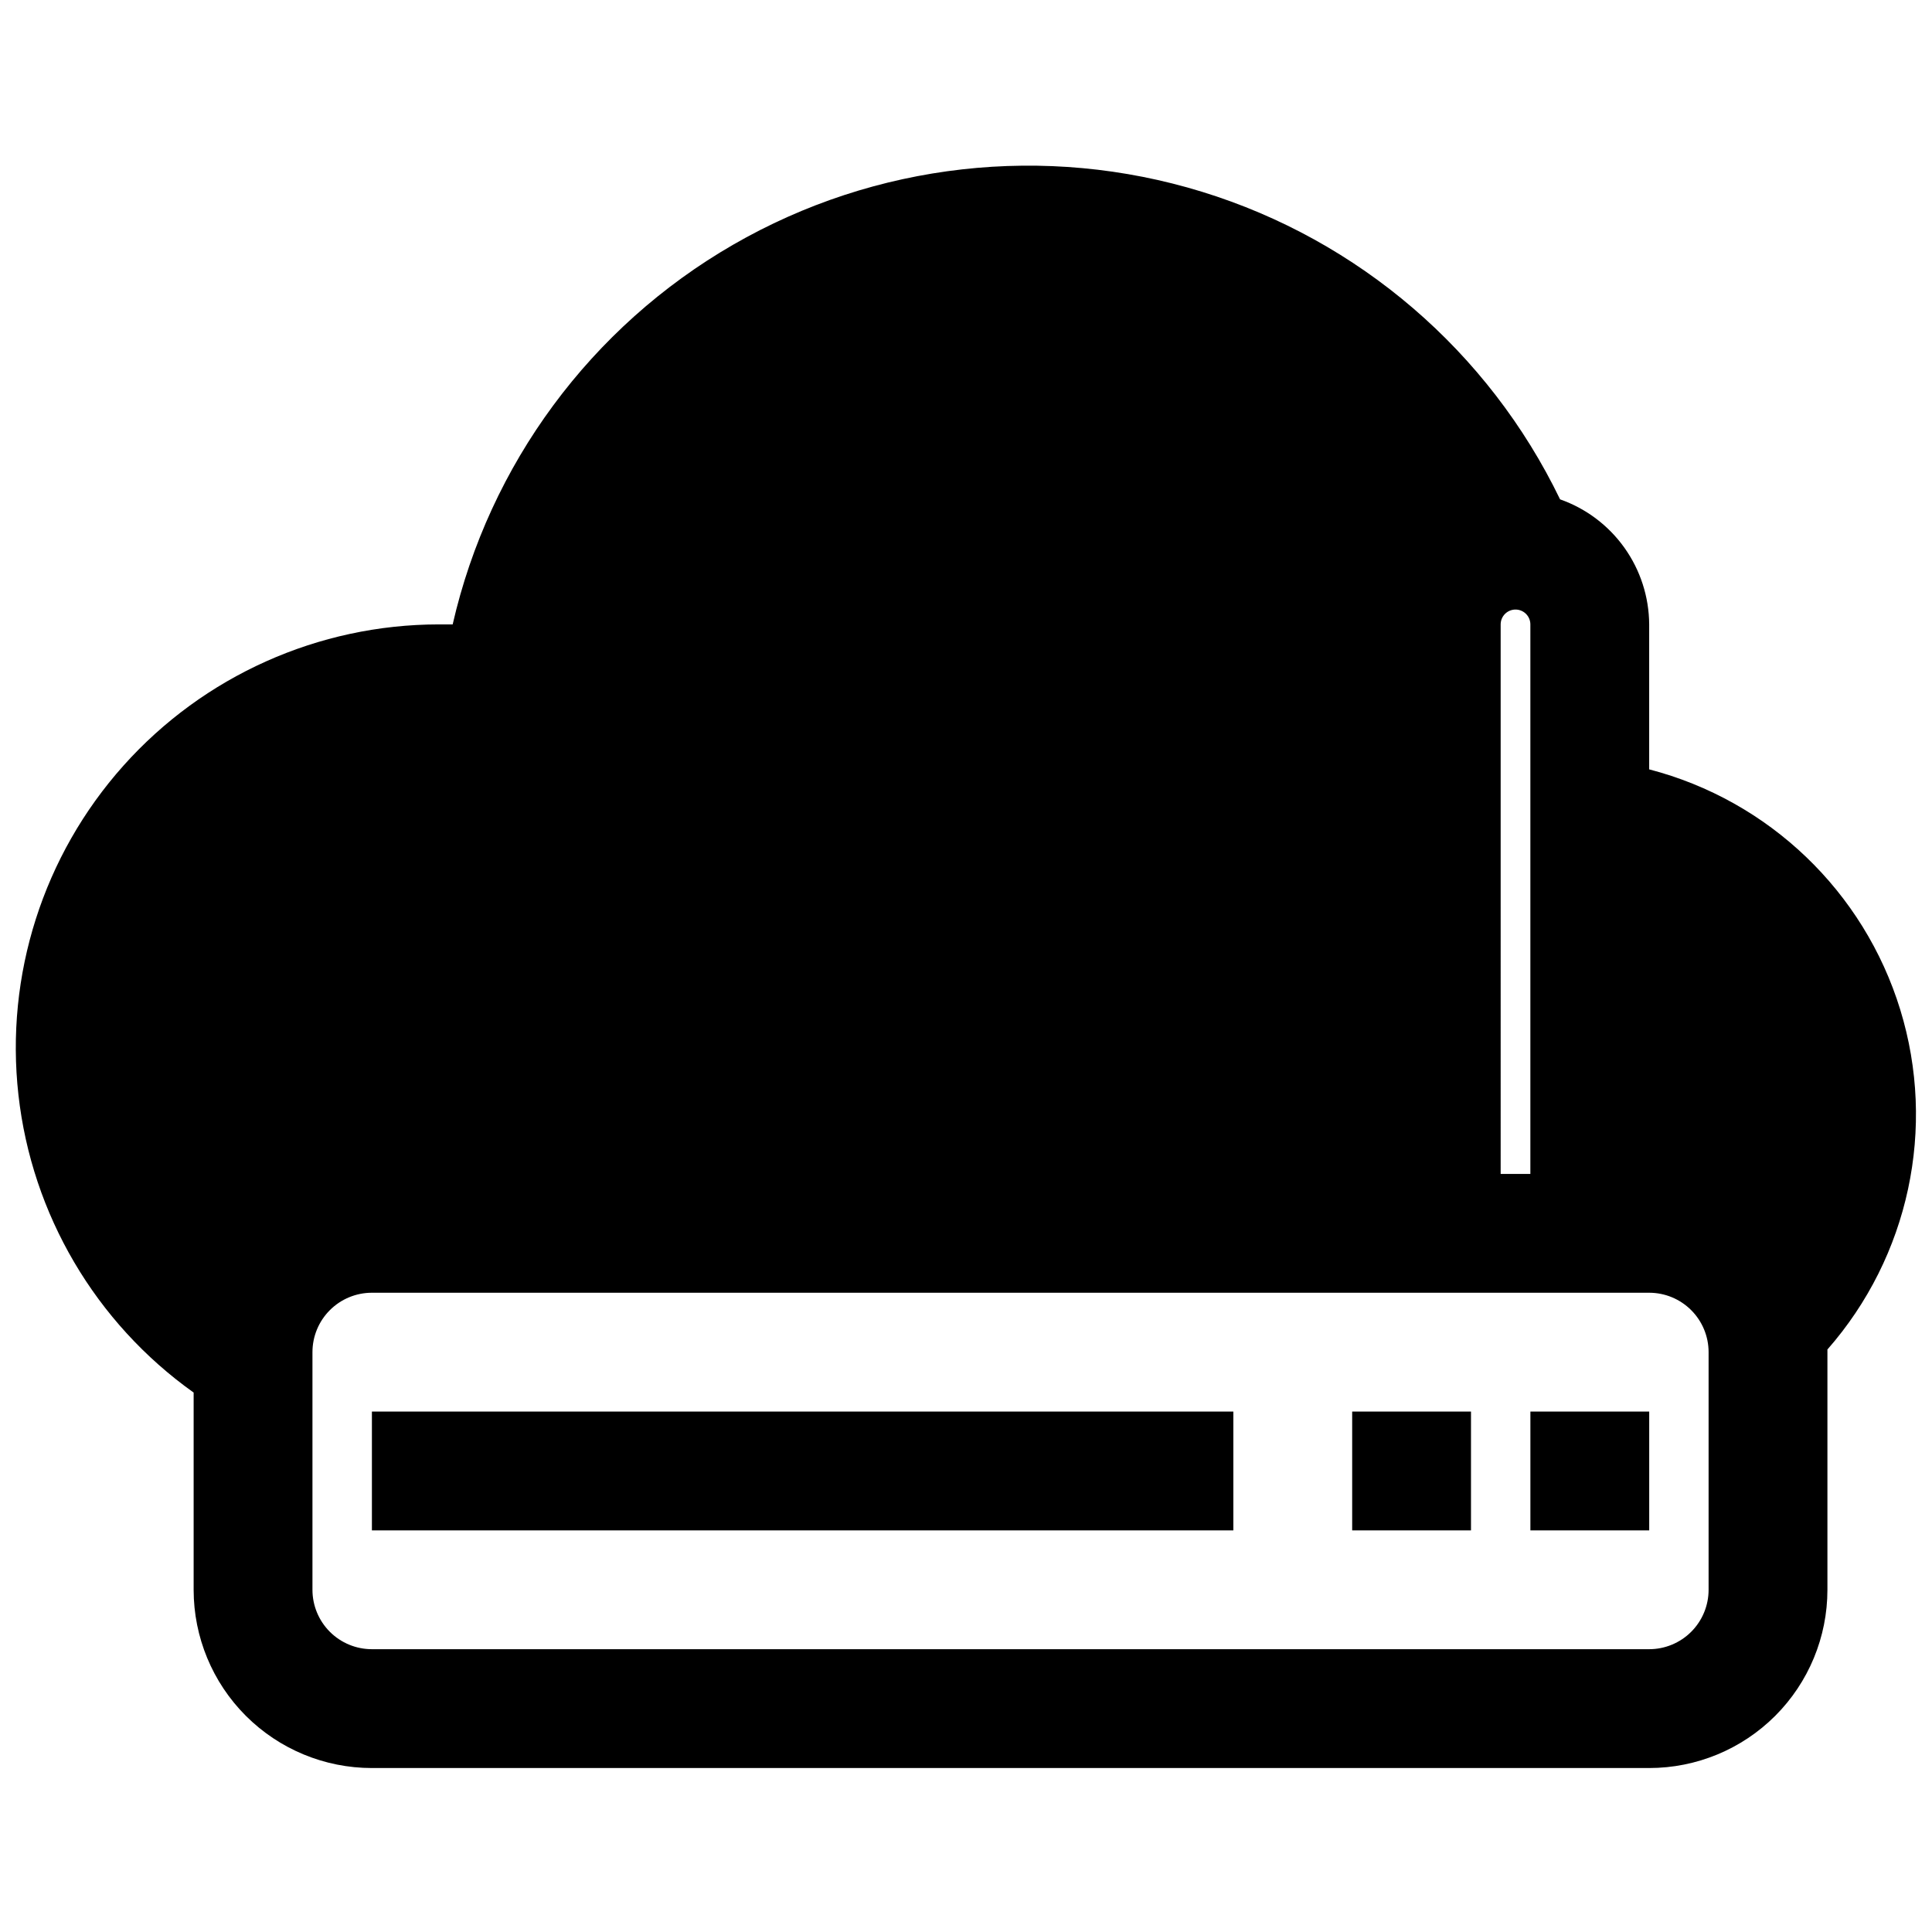 <?xml version="1.0" encoding="UTF-8"?>
<!-- Uploaded to: SVG Repo, www.svgrepo.com, Generator: SVG Repo Mixer Tools -->
<svg width="800px" height="800px" version="1.1" viewBox="144 144 512 512" xmlns="http://www.w3.org/2000/svg">
 <defs>
  <clipPath id="a">
   <path d="m148.09 187h503.81v426h-503.81z"/>
  </clipPath>
 </defs>
 <g clip-path="url(#a)">
  <path d="m581.05 347.89v-38.418c-0.043-7.281-2.332-14.375-6.559-20.309-4.227-5.934-10.184-10.414-17.059-12.832-18.918-39.172-53.293-68.703-94.871-81.504-41.582-12.801-86.609-7.715-124.29 14.035-37.676 21.75-64.598 58.203-74.309 100.61h-3.699c-31.906 0.031-62.293 13.645-83.551 37.438-21.262 23.797-31.379 55.516-27.828 87.227 3.551 31.711 20.438 60.406 46.434 78.906v52.273c0 12.523 4.977 24.539 13.836 33.398 8.859 8.855 20.871 13.832 33.398 13.832h338.5c12.527 0 24.539-4.977 33.398-13.832 8.859-8.859 13.836-20.875 13.836-33.398v-63.688c21.621-24.637 28.926-58.719 19.301-90.055-9.625-31.336-34.809-55.438-66.535-63.684zm-39.359-38.418c0-2.172 1.762-3.934 3.938-3.934 2.172 0 3.934 1.762 3.934 3.934v145.63h-7.871zm55.105 255.84c0 4.176-1.66 8.18-4.613 11.133-2.953 2.949-6.957 4.609-11.133 4.609h-338.5c-4.176 0-8.18-1.66-11.133-4.609-2.953-2.953-4.613-6.957-4.613-11.133v-62.977c0-4.176 1.66-8.18 4.613-11.133s6.957-4.613 11.133-4.613h338.5c4.176 0 8.18 1.66 11.133 4.613s4.613 6.957 4.613 11.133z"/>
 </g>
 <path d="m242.56 518.08h228.29v31.488h-228.29z"/>
 <path d="m549.57 518.08h31.488v31.488h-31.488z"/>
 <path d="m502.34 518.08h31.488v31.488h-31.488z"/>
</svg>
